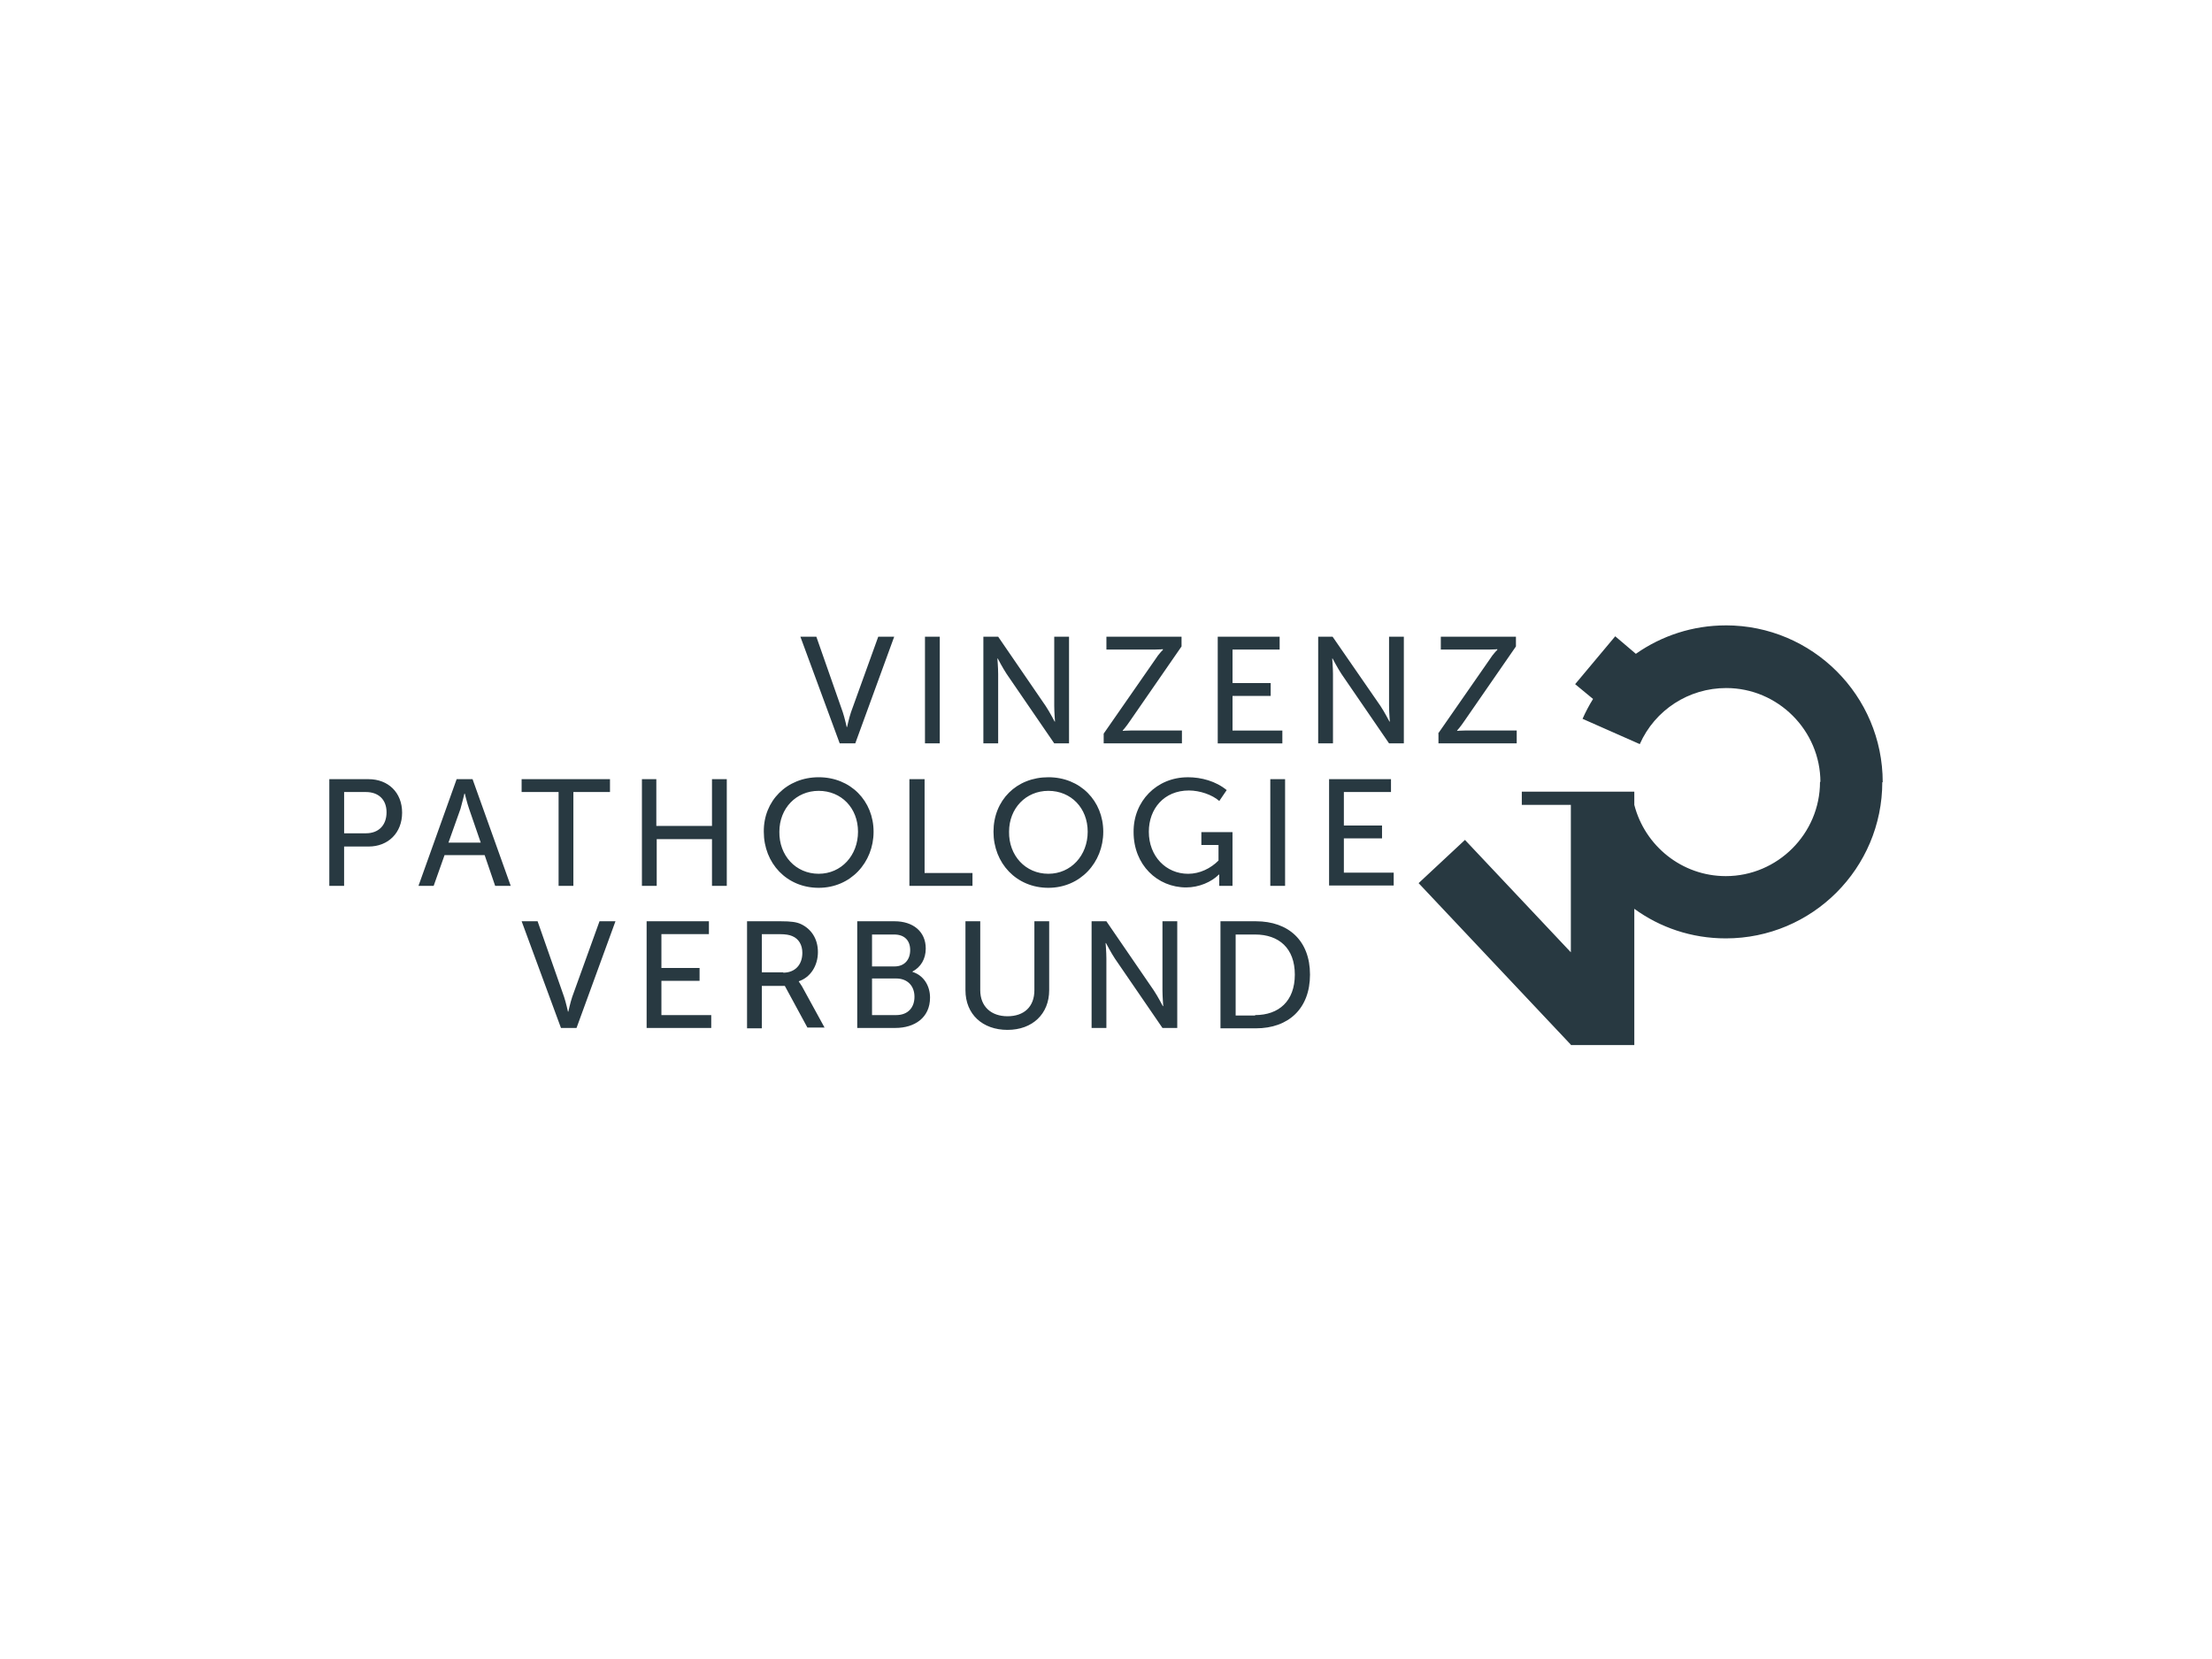 <?xml version="1.0" encoding="UTF-8"?>
<svg xmlns="http://www.w3.org/2000/svg" id="Ebene_1" data-name="Ebene 1" viewBox="0 0 800 600">
  <defs>
    <style>
      .cls-1 {
        fill: #283941;
      }
    </style>
  </defs>
  <path class="cls-1" d="M289.47,230.27h5.77l9.57,27.32c.7,2.11,1.41,5.35,1.41,5.35h.14s.7-3.24,1.41-5.35l9.86-27.32h5.77l-14.08,38.58h-5.63l-14.22-38.58ZM334.53,230.27h5.35v38.58h-5.35v-38.58ZM355.65,230.27h5.35l17.18,25.06c1.41,2.11,3.24,5.63,3.24,5.63h.14s-.28-3.38-.28-5.63v-25.06h5.35v38.58h-5.35l-17.18-25.06c-1.41-2.11-3.24-5.63-3.24-5.63h-.14s.28,3.38.28,5.63v25.06h-5.35v-38.58ZM399.16,265.33l18.59-26.75c1.41-2.25,2.82-3.52,2.82-3.52v-.28s-.99.14-2.82.14h-17.6v-4.65h27.17v3.52l-18.59,26.89c-1.41,2.11-2.68,3.52-2.68,3.52v.14s.99-.14,2.82-.14h18.59v4.65h-28.3v-3.52ZM440.27,230.27h22.53v4.65h-17.04v12.11h13.8v4.65h-13.8v12.53h18.02v4.65h-23.37v-38.58h-.14ZM476.6,230.27h5.35l17.32,25.06c1.41,2.11,3.24,5.63,3.24,5.63h.14s-.28-3.38-.28-5.63v-25.06h5.35v38.58h-5.35l-17.18-25.06c-1.41-2.11-3.24-5.63-3.24-5.63h-.14s.28,3.38.28,5.63v25.06h-5.35v-38.58h-.14ZM520.1,265.33l18.59-26.75c1.41-2.25,2.82-3.52,2.82-3.52v-.28s-.99.14-2.82.14h-17.6v-4.65h27.17v3.52l-18.59,26.89c-1.41,2.11-2.68,3.52-2.68,3.52v.14s.99-.14,2.82-.14h18.73v4.65h-28.3v-3.52h-.14ZM119.1,281.8h14.22c7.04,0,12.11,4.79,12.11,12.11s-5.07,12.25-12.11,12.25h-8.87v14.22h-5.35v-38.58ZM132.34,301.37c4.65,0,7.46-2.96,7.46-7.6s-2.96-7.32-7.46-7.32h-7.88v14.92h7.88ZM165.14,281.8h5.77l13.8,38.58h-5.63l-3.8-11.12h-14.5l-3.94,11.12h-5.49s13.8-38.58,13.8-38.58ZM173.87,304.75l-4.22-12.25c-.7-1.97-1.55-5.49-1.55-5.49h-.14s-.84,3.52-1.41,5.49l-4.36,12.25h11.69ZM201.89,286.45h-13.24v-4.65h31.96v4.65h-13.24v33.93h-5.35v-33.93h-.14ZM232.02,281.8h5.35v16.9h20.13v-16.9h5.35v38.58h-5.35v-16.9h-19.99v16.9h-5.35v-38.58h-.14ZM296.09,281.1c11.55,0,19.85,8.59,19.85,19.71s-8.31,20.28-19.85,20.28-19.85-8.87-19.85-20.28c-.14-11.12,8.31-19.71,19.85-19.71ZM296.09,316.01c8.17,0,14.22-6.62,14.22-15.21s-6.05-14.78-14.22-14.78-14.22,6.34-14.22,14.78c-.14,8.59,5.91,15.21,14.22,15.21ZM329.04,281.8h5.35v33.93h17.32v4.65h-22.81v-38.58h.14ZM379.16,281.1c11.55,0,19.85,8.59,19.85,19.71s-8.31,20.28-19.85,20.28-19.85-8.87-19.85-20.28,8.31-19.71,19.85-19.71ZM379.16,316.01c8.17,0,14.22-6.62,14.22-15.21s-6.05-14.78-14.22-14.78-14.22,6.34-14.22,14.78c-.14,8.59,5.91,15.21,14.22,15.21ZM429.57,281.1c4.93,0,10.14,1.41,14.08,4.65l-2.68,3.94c-2.53-2.25-7.04-3.8-10.98-3.8-9.01,0-14.5,6.62-14.5,14.92,0,8.87,6.2,15.21,14.22,15.21,4.22,0,8.17-1.97,10.98-4.79v-5.63h-6.2v-4.65h11.26v19.43h-4.79v-4.08h-.14c-2.68,2.68-7.18,4.65-11.83,4.65-10.42,0-19.01-8.17-19.01-19.99-.14-11.12,8.31-19.85,19.57-19.85ZM459.42,281.8h5.35v38.58h-5.35v-38.58ZM480.54,281.8h22.53v4.65h-17.04v12.11h13.8v4.65h-13.8v12.39h18.02v4.65h-23.37v-38.44h-.14ZM188.66,333.19h5.77l9.57,27.32c.7,2.11,1.41,5.35,1.41,5.35h.14s.7-3.24,1.41-5.35l9.86-27.32h5.77l-14.08,38.58h-5.63l-14.22-38.58ZM233.86,333.19h22.53v4.65h-17.18v12.25h13.8v4.65h-13.8v12.39h18.02v4.65h-23.37v-38.58ZM270.18,333.19h12.25c3.66,0,5.63.28,7.18.99,3.66,1.69,6.2,5.21,6.2,10.14s-2.68,9.15-6.9,10.56v.14s.42.56,1.13,1.69l8.17,14.92h-6.2l-8.17-15.07h-8.31v15.35h-5.35s0-38.72,0-38.72ZM283.28,351.78c4.22,0,6.9-2.82,6.9-7.18,0-2.82-1.27-5.07-3.66-6.05-.99-.42-2.25-.7-4.65-.7h-6.34v13.8h7.74v.14ZM310.03,333.19h13.52c6.62,0,11.26,3.66,11.26,9.86,0,3.8-1.83,6.76-4.79,8.31v.14c4.08,1.27,6.34,5.07,6.34,9.29,0,7.32-5.63,10.98-12.53,10.98h-13.8v-38.58h0ZM323.55,349.52c3.52,0,5.63-2.39,5.63-5.91s-2.11-5.63-5.77-5.63h-8.03v11.55h8.17ZM324.11,367.12c4.22,0,6.62-2.68,6.62-6.62s-2.53-6.62-6.62-6.62h-8.73v13.24h8.73ZM349.17,333.19h5.35v24.92c0,5.91,3.94,9.43,9.86,9.43s9.72-3.38,9.72-9.43v-24.92h5.35v24.92c0,8.59-6.05,14.36-15.07,14.36s-15.21-5.63-15.21-14.36v-24.92ZM394.79,333.19h5.35l17.18,25.06c1.41,2.11,3.24,5.63,3.24,5.63h.14s-.28-3.52-.28-5.63v-25.06h5.35v38.58h-5.35l-17.18-25.06c-1.41-2.11-3.24-5.63-3.24-5.63h-.14s.28,3.38.28,5.63v25.06h-5.35v-38.58ZM441.4,333.19h12.81c11.83,0,19.57,7.04,19.57,19.29s-7.74,19.43-19.57,19.43h-12.81v-38.72ZM453.93,367.12c8.59,0,14.36-5.07,14.36-14.64s-5.77-14.5-14.36-14.5h-7.04v29.29h7.04v-.14ZM529.96,303.91l-.14-.14-16.76,15.63,55.19,58.57,16.76-15.63-55.05-58.43ZM624.15,226.18c-11.83,0-23.09,3.66-32.52,10.28l-7.46-6.34-14.5,17.32,6.48,5.35c-1.41,2.25-2.68,4.65-3.8,7.18l20.7,9.15c5.49-12.39,17.74-20.28,31.26-20.28,18.73,0,34.07,15.35,34.07,34.07h22.53c0-31.4-25.49-56.74-56.74-56.74ZM658.23,282.79c0,18.73-15.35,34.07-34.07,34.07-15.91,0-29.29-10.98-33.09-25.77h-22.95v86.87h22.95v-49.28c9.29,6.76,20.7,10.7,33.09,10.7,31.26,0,56.6-25.34,56.6-56.6h-22.53ZM550.38,286.31h40.69v4.79h-40.69v-4.79Z"></path>
</svg>

